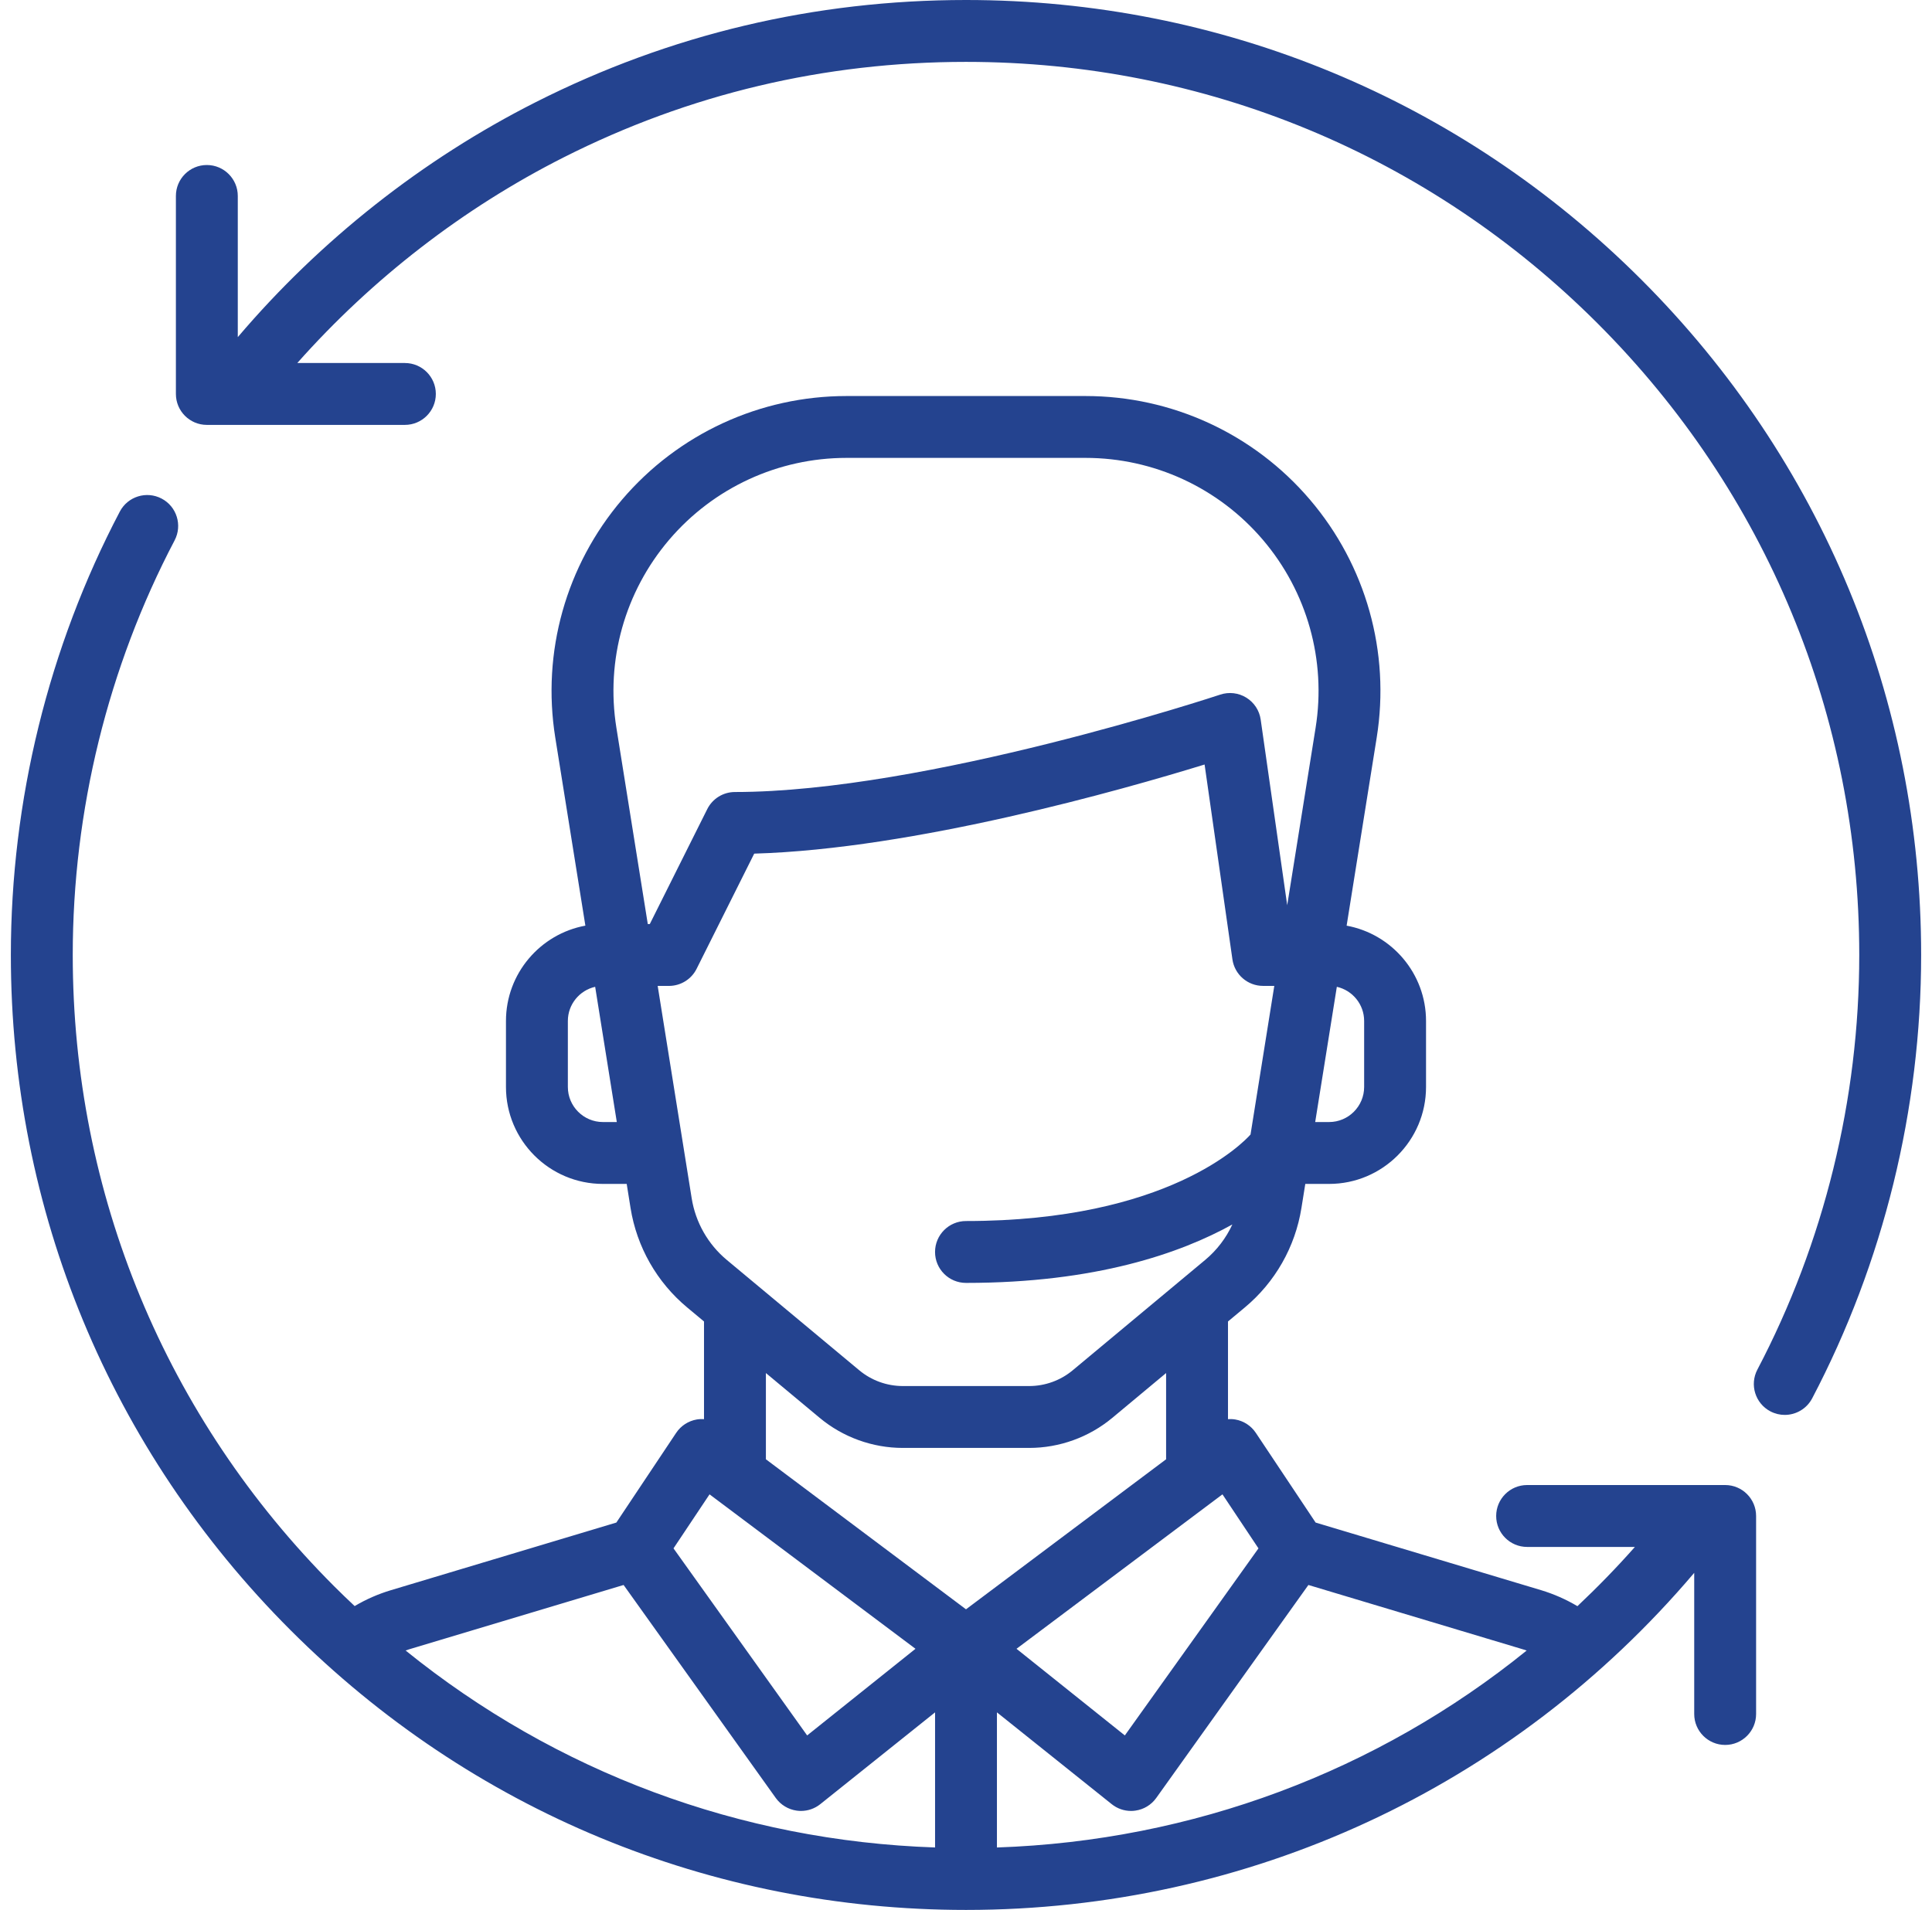 <svg width="89" height="88" viewBox="0 0 89 88" fill="none" xmlns="http://www.w3.org/2000/svg">
<g clip-path="url(#clip0_4_86)">
<path d="M79.472 68.423H70.349C69.562 68.423 68.923 69.062 68.923 69.849C68.923 70.636 69.561 71.275 70.349 71.275H75.314C74.469 72.23 73.584 73.139 72.666 74.004C72.141 73.692 71.579 73.444 70.986 73.265L60.606 70.152L57.85 66.017C57.633 65.692 57.291 65.469 56.905 65.403C56.793 65.384 56.68 65.38 56.569 65.387V60.887L57.345 60.24C58.74 59.078 59.666 57.451 59.952 55.659L60.13 54.549H61.226C63.688 54.549 65.692 52.545 65.692 50.083V47.041C65.692 44.855 64.112 43.031 62.034 42.65L63.42 33.983C64.05 30.048 62.928 26.051 60.342 23.019C57.756 19.986 53.987 18.247 50.002 18.247H38.998C35.013 18.247 31.244 19.986 28.658 23.018C26.072 26.051 24.95 30.047 25.579 33.983L26.966 42.649C24.888 43.031 23.308 44.855 23.308 47.041V50.083C23.308 52.545 25.311 54.549 27.774 54.549H28.87L29.047 55.659C29.334 57.451 30.26 59.078 31.655 60.24L32.431 60.887V65.387C32.319 65.38 32.207 65.384 32.095 65.403C31.709 65.47 31.367 65.692 31.15 66.017L28.393 70.152L18.014 73.266C17.423 73.443 16.862 73.689 16.338 74C16.023 73.704 15.71 73.404 15.403 73.097C7.631 65.325 3.351 54.991 3.351 44C3.351 37.349 4.974 30.743 8.044 24.897C8.41 24.2 8.142 23.338 7.445 22.972C6.748 22.606 5.886 22.874 5.52 23.571C2.236 29.825 0.5 36.889 0.5 44C0.5 55.753 5.077 66.802 13.387 75.113C21.698 83.423 32.747 88 44.5 88C57.524 88 69.658 82.359 78.046 72.469V78.972C78.046 79.759 78.685 80.398 79.472 80.398C80.259 80.398 80.897 79.759 80.897 78.972V69.849C80.897 69.062 80.259 68.423 79.472 68.423ZM57.973 71.341L51.817 79.96L46.827 75.968L56.314 68.852L57.973 71.341ZM62.841 47.041V50.082C62.841 50.973 62.117 51.698 61.226 51.698H60.586L61.583 45.467C62.303 45.63 62.841 46.273 62.841 47.041ZM27.774 51.698C26.884 51.698 26.159 50.973 26.159 50.082V47.041C26.159 46.273 26.698 45.63 27.417 45.467L28.414 51.698H27.774ZM29.841 42.575L28.395 33.533C27.897 30.423 28.784 27.265 30.827 24.868C32.871 22.472 35.849 21.097 38.998 21.097H50.002C53.151 21.097 56.129 22.472 58.173 24.868C60.216 27.265 61.103 30.423 60.605 33.533L59.297 41.708L58.075 33.155C58.016 32.736 57.773 32.366 57.413 32.144C57.054 31.922 56.614 31.871 56.213 32.004C56.079 32.049 42.647 36.492 33.856 36.492C33.316 36.492 32.823 36.797 32.581 37.28L29.934 42.575L29.841 42.575ZM31.863 55.208L30.297 45.426H30.815C31.355 45.426 31.849 45.121 32.09 44.638L34.744 39.331C42.121 39.119 51.704 36.391 55.491 35.225L56.773 44.202C56.874 44.904 57.475 45.425 58.184 45.425H58.702L57.607 52.273C57.274 52.647 53.812 56.259 44.5 56.259C43.713 56.259 43.074 56.898 43.074 57.685C43.074 58.472 43.712 59.11 44.5 59.11C50.476 59.11 54.386 57.74 56.77 56.417C56.482 57.042 56.057 57.602 55.52 58.05L49.417 63.135C48.855 63.604 48.142 63.862 47.41 63.862H41.59C40.858 63.862 40.144 63.604 39.582 63.135L33.479 58.05C32.615 57.329 32.04 56.32 31.863 55.208ZM32.686 68.852L42.173 75.968L37.182 79.96L31.026 71.341L32.686 68.852ZM43.075 85.122C34.093 84.818 25.612 81.648 18.686 76.048C18.736 76.031 18.783 76.011 18.834 75.996L28.727 73.028L35.737 82.842C35.965 83.16 36.314 83.371 36.701 83.425C36.767 83.434 36.832 83.439 36.897 83.439C37.219 83.439 37.534 83.33 37.788 83.126L43.075 78.897V85.122ZM35.282 67.236V63.263L37.757 65.325C38.831 66.22 40.192 66.713 41.59 66.713H47.41C48.808 66.713 50.169 66.22 51.243 65.325L53.718 63.263V67.236L44.5 74.149L35.282 67.236ZM45.925 85.123V78.897L51.212 83.126C51.466 83.33 51.781 83.439 52.103 83.439C52.168 83.439 52.233 83.435 52.299 83.425C52.687 83.372 53.035 83.161 53.263 82.842L60.273 73.028L70.166 75.996C70.221 76.012 70.274 76.031 70.328 76.049C63.449 81.614 54.946 84.816 45.925 85.123Z" fill="#24438F"/>
<path d="M75.613 12.887C67.302 4.577 56.253 0 44.5 0C37.531 0 30.865 1.582 24.687 4.703C19.465 7.341 14.757 11.061 10.954 15.533V9.028C10.954 8.241 10.315 7.603 9.528 7.603C8.741 7.603 8.103 8.241 8.103 9.028V18.151C8.103 18.938 8.741 19.577 9.528 19.577H18.651C19.438 19.577 20.077 18.939 20.077 18.151C20.077 17.364 19.439 16.726 18.651 16.726H13.695C17.15 12.833 21.345 9.585 25.972 7.248C31.748 4.33 37.981 2.851 44.5 2.851C55.491 2.851 65.825 7.131 73.597 14.903C81.369 22.675 85.649 33.009 85.649 44C85.649 50.651 84.026 57.257 80.956 63.104C80.59 63.8 80.858 64.662 81.555 65.028C81.767 65.139 81.993 65.192 82.216 65.192C82.729 65.192 83.225 64.914 83.48 64.429C86.764 58.175 88.5 51.111 88.5 44C88.5 32.247 83.923 21.198 75.613 12.887Z" fill="#24438F"/>
</g>
<defs>
<clipPath id="clip0_4_86">
<rect width="88" height="88" fill="white" transform="translate(0.5)"/>
</clipPath>
</defs>
</svg>
